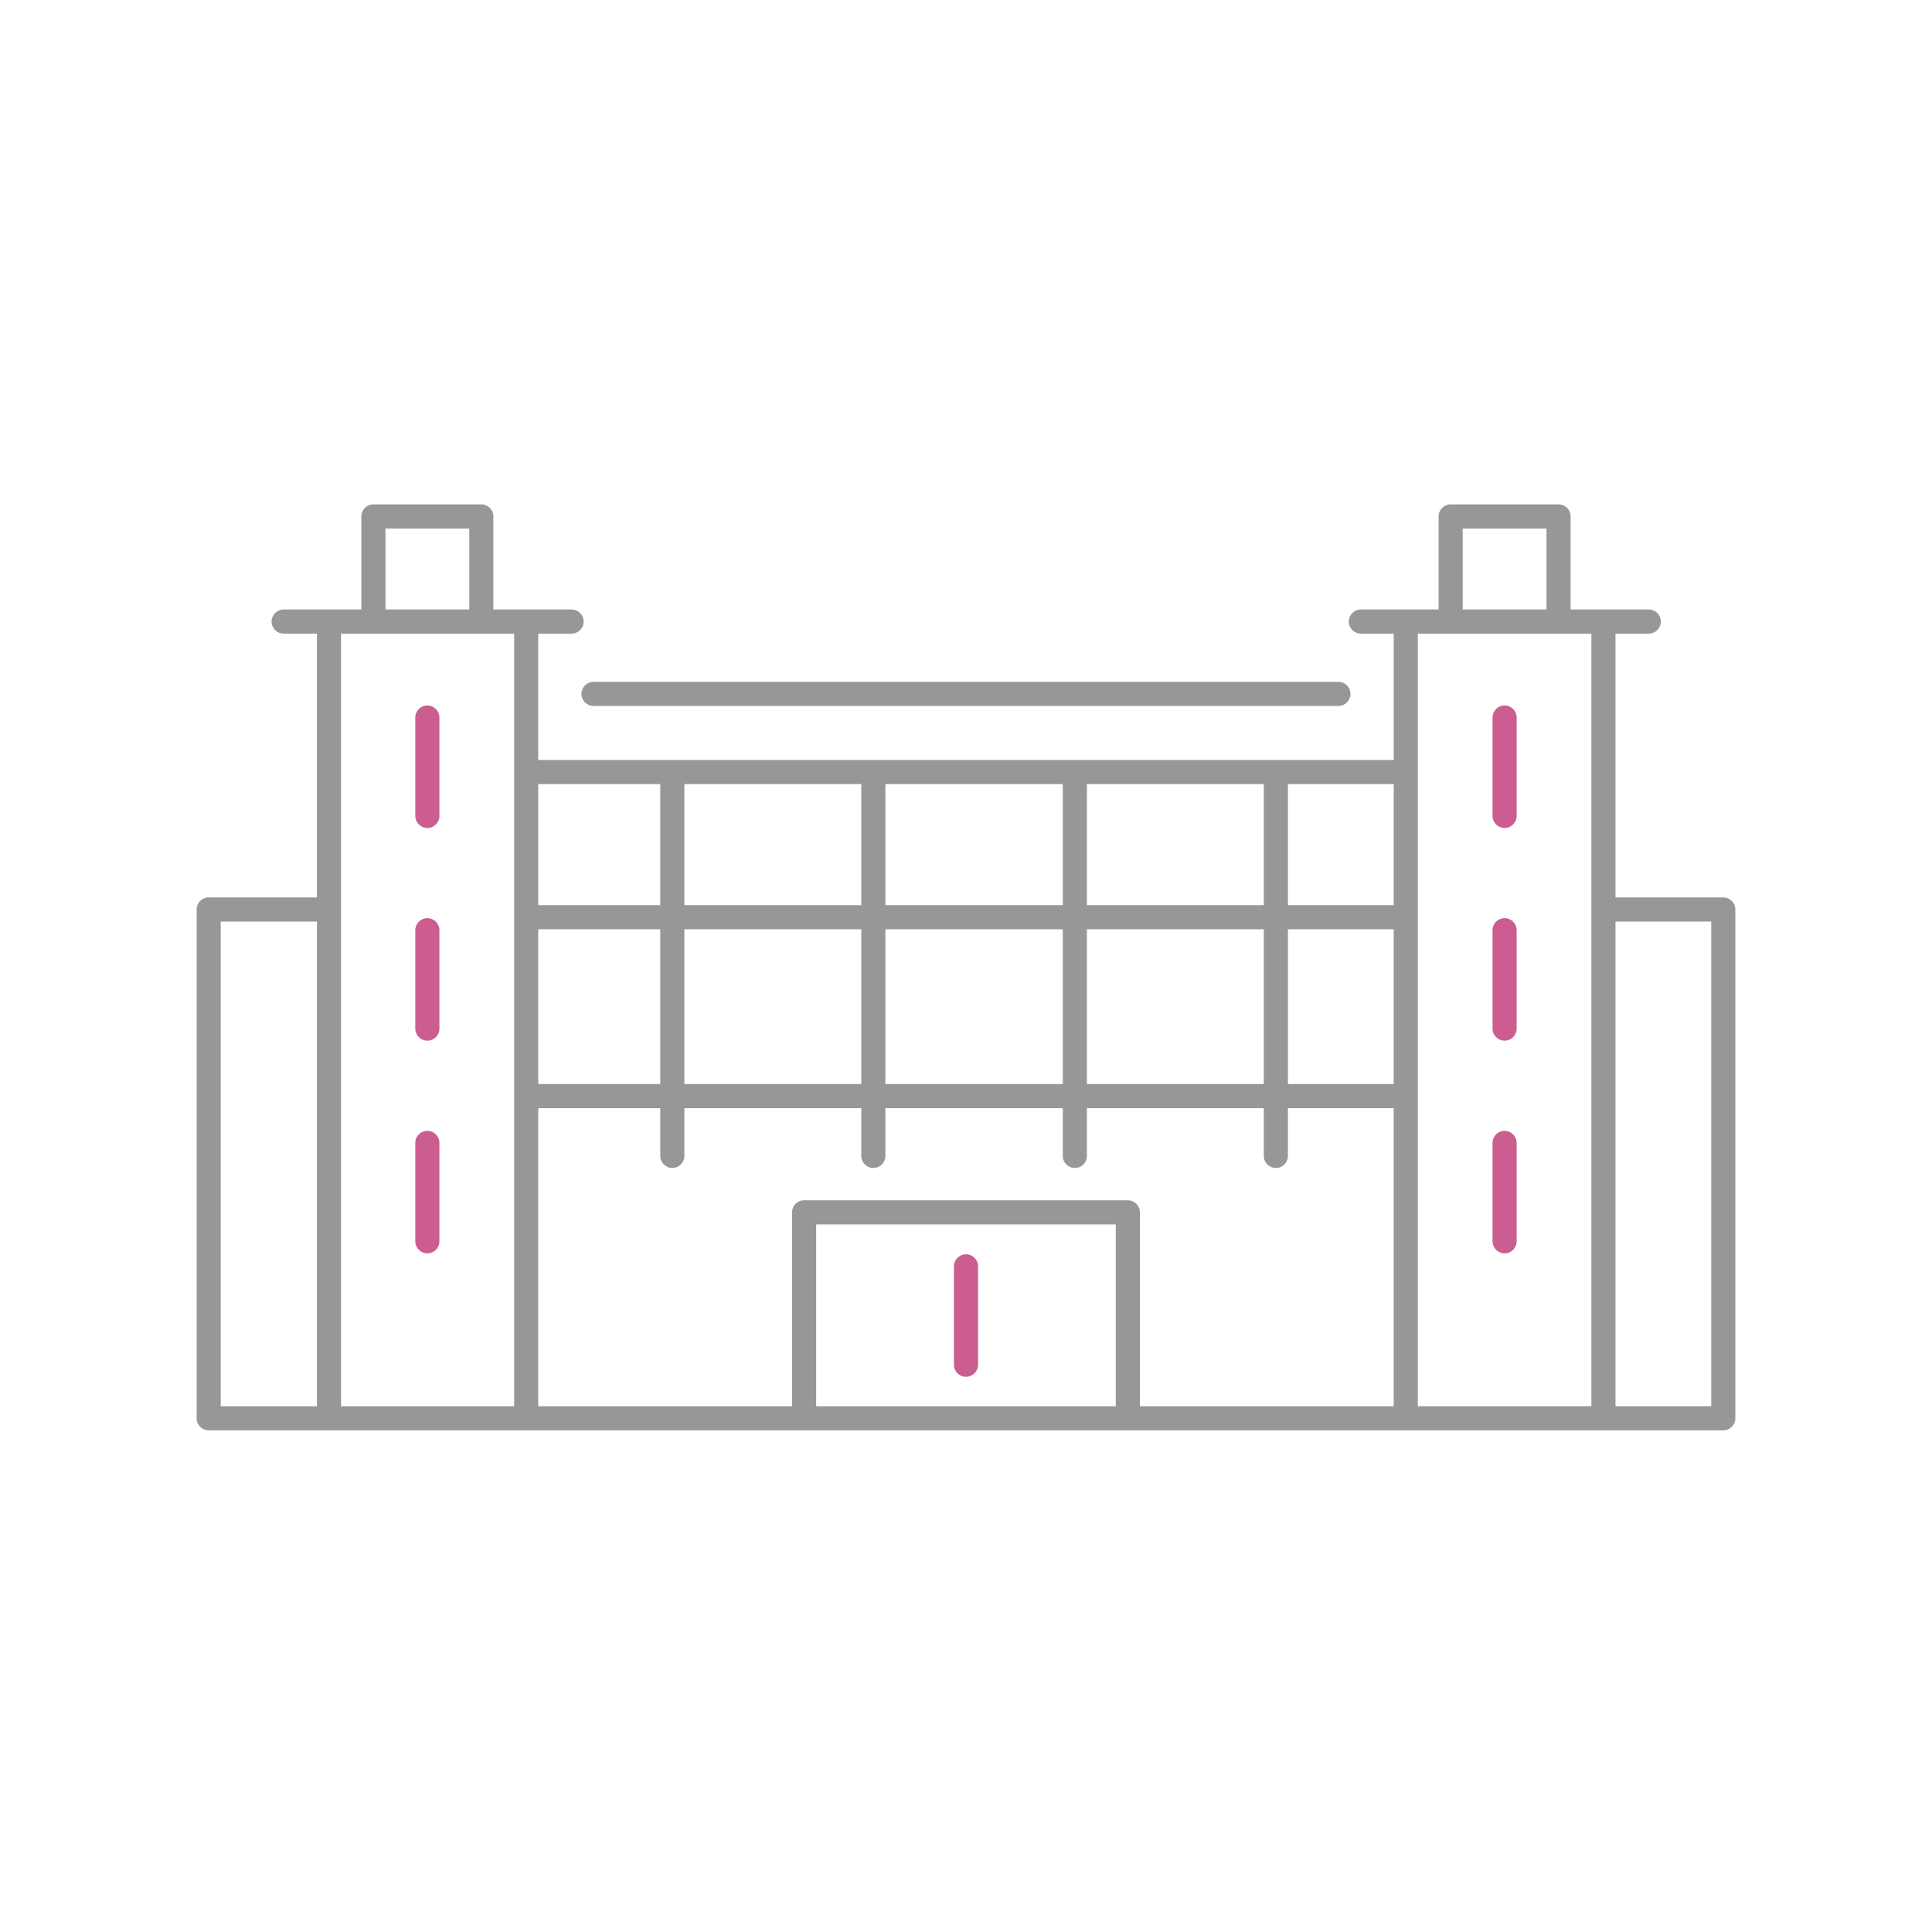 <svg width="226" height="226" viewBox="0 0 226 226" fill="none" xmlns="http://www.w3.org/2000/svg">
<mask id="mask0_5292_5363" style="mask-type:alpha" maskUnits="userSpaceOnUse" x="0" y="0" width="226" height="226">
<rect width="226" height="226" fill="#D9D9D9"/>
</mask>
<g mask="url(#mask0_5292_5363)">
<path d="M69.43 82.582H156.566C157.345 82.582 157.976 81.951 157.976 81.172C157.976 80.393 157.345 79.761 156.566 79.761H69.43C68.651 79.761 68.019 80.392 68.019 81.172C68.019 81.952 68.651 82.582 69.43 82.582Z" fill="#979797"/>
<path d="M201.584 104.977H188.976V74.119H192.871C193.65 74.119 194.282 73.488 194.282 72.708C194.282 71.929 193.65 71.298 192.871 71.298H187.566H183.725V60.41C183.725 59.631 183.094 59 182.315 59H169.691C168.912 59 168.281 59.631 168.281 60.41V71.298H164.442H159.191C158.412 71.298 157.78 71.929 157.78 72.708C157.78 73.488 158.412 74.119 159.191 74.119H163.032V88.899H62.963V74.119H66.86C67.639 74.119 68.27 73.488 68.27 72.708C68.27 71.929 67.639 71.298 66.86 71.298H61.553H57.714V60.41C57.714 59.631 57.083 59 56.303 59H43.68C42.901 59 42.27 59.631 42.27 60.41V71.298H38.484H33.179C32.4 71.298 31.769 71.929 31.769 72.708C31.769 73.488 32.4 74.119 33.179 74.119H37.074V104.977H24.41C23.631 104.977 23 105.608 23 106.388V165.906C23 166.685 23.631 167.316 24.41 167.316H38.485H61.553H94.062H131.933H164.442H187.566H201.585C202.364 167.316 202.995 166.685 202.995 165.906V106.388C202.995 105.608 202.363 104.977 201.584 104.977ZM171.101 61.821H180.903V71.298H171.101V61.821ZM62.963 108.702H77.236V126.81H62.963V108.702ZM80.057 108.702H100.751V126.81H80.057V108.702ZM124.322 105.882H103.572V91.721H124.322V105.882ZM127.143 91.721H147.837V105.882H127.143V91.721ZM100.751 105.882H80.057V91.721H100.751V105.882ZM103.572 108.702H124.322V126.81H103.572V108.702ZM127.143 108.702H147.837V126.81H127.143V108.702ZM150.658 108.702H163.031V126.81H150.658V108.702ZM163.031 105.882H150.657V91.721H163.031V105.882ZM77.236 91.721V105.882H62.964V91.721H77.236ZM45.091 61.821H54.893V71.298H45.091V61.821ZM25.821 107.798H37.074V164.496H25.821V107.798ZM39.895 106.388V74.119H43.68H56.303H60.143V90.31V164.496H39.895V106.388ZM62.963 129.631H77.236V135.218C77.236 135.997 77.867 136.628 78.646 136.628C79.425 136.628 80.056 135.997 80.056 135.218V129.631H100.75V135.218C100.75 135.997 101.382 136.628 102.161 136.628C102.94 136.628 103.571 135.997 103.571 135.218V129.631H124.321V135.218C124.321 135.997 124.952 136.628 125.731 136.628C126.51 136.628 127.142 135.997 127.142 135.218V129.631H147.836V135.218C147.836 135.997 148.467 136.628 149.247 136.628C150.026 136.628 150.657 135.997 150.657 135.218V129.631H163.03V164.496H133.342V141.818C133.342 141.039 132.711 140.407 131.932 140.407H94.062C93.283 140.407 92.651 141.039 92.651 141.818V164.496H62.963L62.963 129.631ZM95.472 164.496V143.228H130.522V164.496H95.472ZM165.852 90.31V74.119H169.691H182.315H186.155V106.388V164.496H165.852V90.31ZM200.174 164.496H188.976V107.798H200.174V164.496Z" fill="#979797"/>
<path d="M112.998 146.725C112.219 146.725 111.588 147.356 111.588 148.135V159.645C111.588 160.424 112.219 161.055 112.998 161.055C113.777 161.055 114.409 160.424 114.409 159.645V148.135C114.409 147.356 113.777 146.725 112.998 146.725Z" fill="#CB5D90"/>
<path d="M49.991 107.404C49.212 107.404 48.58 108.035 48.58 108.814V120.323C48.58 121.103 49.212 121.734 49.991 121.734C50.77 121.734 51.401 121.103 51.401 120.323V108.815C51.402 108.035 50.77 107.404 49.991 107.404Z" fill="#CB5D90"/>
<path d="M49.991 132.283C49.212 132.283 48.58 132.915 48.58 133.694V145.203C48.58 145.982 49.212 146.614 49.991 146.614C50.77 146.614 51.401 145.982 51.401 145.203V133.694C51.402 132.914 50.77 132.283 49.991 132.283Z" fill="#CB5D90"/>
<path d="M49.991 82.524C49.212 82.524 48.58 83.156 48.58 83.935V95.444C48.58 96.223 49.212 96.854 49.991 96.854C50.77 96.854 51.401 96.223 51.401 95.444V83.935C51.402 83.156 50.77 82.524 49.991 82.524Z" fill="#CB5D90"/>
<path d="M176.004 82.524C175.225 82.524 174.594 83.156 174.594 83.935V95.444C174.594 96.223 175.225 96.854 176.004 96.854C176.783 96.854 177.414 96.223 177.414 95.444V83.935C177.415 83.156 176.784 82.524 176.004 82.524Z" fill="#CB5D90"/>
<path d="M176.004 132.283C175.225 132.283 174.594 132.915 174.594 133.694V145.203C174.594 145.982 175.225 146.614 176.004 146.614C176.783 146.614 177.414 145.982 177.414 145.203V133.694C177.415 132.914 176.784 132.283 176.004 132.283Z" fill="#CB5D90"/>
<path d="M176.004 107.404C175.225 107.404 174.594 108.035 174.594 108.814V120.323C174.594 121.103 175.225 121.734 176.004 121.734C176.783 121.734 177.414 121.103 177.414 120.323V108.815C177.415 108.035 176.784 107.404 176.004 107.404Z" fill="#CB5D90"/>
</g>
</svg>
